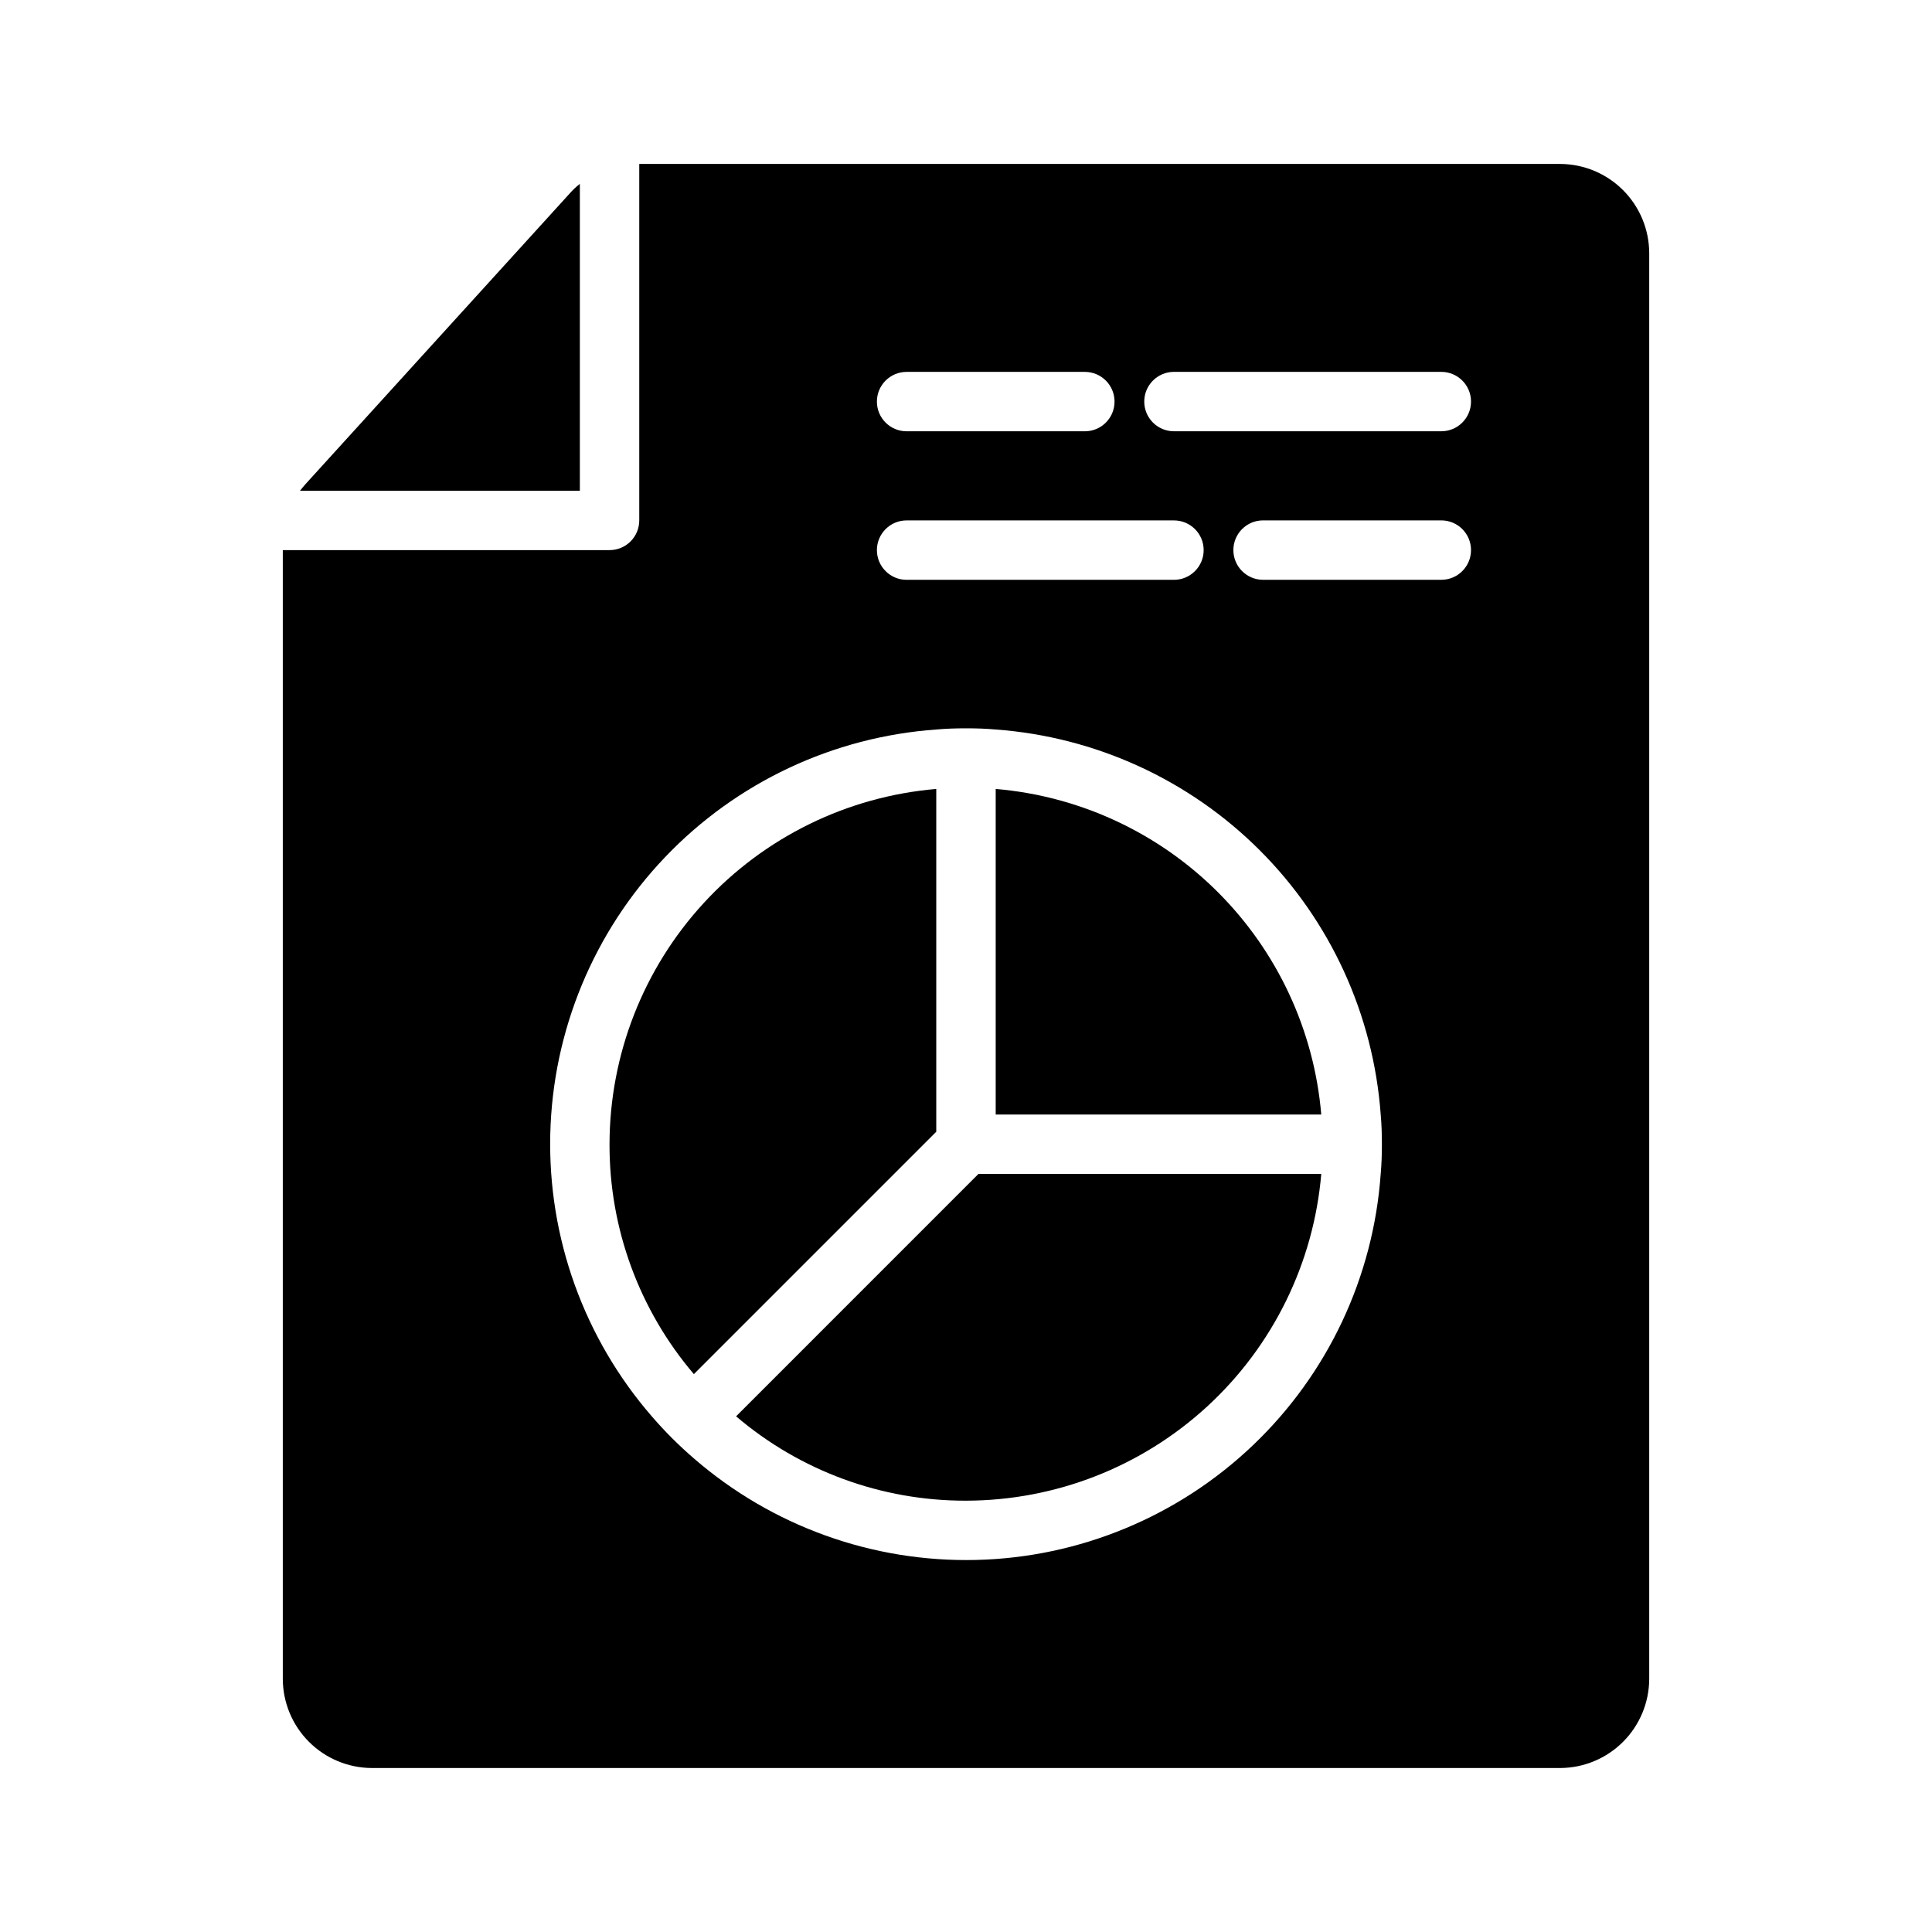<?xml version="1.0" encoding="UTF-8"?>
<!-- Uploaded to: SVG Repo, www.svgrepo.com, Generator: SVG Repo Mixer Tools -->
<svg fill="#000000" width="800px" height="800px" version="1.1" viewBox="144 144 512 512" xmlns="http://www.w3.org/2000/svg">
 <g>
  <path d="m339.07 519.34c16.988 14.484 38.602 22.414 60.93 22.355 23.684-0.031 46.492-8.941 63.926-24.973 17.43-16.035 28.215-38.02 30.223-61.621h-90.844z"/>
  <path d="m392.12 353.08c-23.598 2.004-45.586 12.789-61.617 30.223-16.031 17.43-24.945 40.242-24.973 63.926-0.059 22.328 7.871 43.938 22.355 60.93l64.234-64.234z"/>
  <path d="m407.87 353.08v86.277h86.277c-1.891-22.25-11.586-43.113-27.375-58.902-15.789-15.789-36.652-25.488-58.902-27.375z"/>
  <path d="m557.44 187.45h-244.03v94.465c0 2.09-0.828 4.09-2.305 5.566-1.477 1.477-3.481 2.305-5.566 2.305h-86.594v299.14c0.02 6.258 2.512 12.254 6.938 16.68 4.426 4.426 10.422 6.918 16.68 6.938h314.88c6.258-0.02 12.254-2.512 16.68-6.938 4.426-4.426 6.918-10.422 6.938-16.68v-377.86c-0.02-6.258-2.512-12.254-6.938-16.68-4.426-4.426-10.422-6.918-16.68-6.938zm-173.18 55.105h47.234c4.348 0 7.871 3.523 7.871 7.871 0 4.348-3.523 7.871-7.871 7.871h-47.234c-4.348 0-7.871-3.523-7.871-7.871 0-4.348 3.523-7.871 7.871-7.871zm0 39.359h70.848c4.348 0 7.875 3.523 7.875 7.871 0 4.348-3.527 7.875-7.875 7.875h-70.848c-4.348 0-7.871-3.527-7.871-7.875 0-4.348 3.523-7.871 7.871-7.871zm125.64 173.18c-1.938 27.34-14 52.973-33.832 71.891-19.832 18.922-46.004 29.766-73.402 30.418-27.398 0.648-54.059-8.938-74.766-26.895-3.996-3.445-7.734-7.18-11.18-11.176-17.953-20.707-27.543-47.367-26.891-74.766 0.652-27.402 11.496-53.574 30.414-73.402 18.918-19.832 44.555-31.895 71.891-33.836 2.598-0.234 5.195-0.316 7.871-0.316 2.676 0 5.273 0.078 7.871 0.316h0.004c26.418 1.934 51.262 13.301 69.992 32.031 18.73 18.73 30.098 43.574 32.027 69.992 0.234 2.598 0.316 5.195 0.316 7.871s-0.078 5.273-0.316 7.871zm16.059-157.44h-47.23c-4.348 0-7.871-3.527-7.871-7.875 0-4.348 3.523-7.871 7.871-7.871h47.23c4.348 0 7.875 3.523 7.875 7.871 0 4.348-3.527 7.875-7.875 7.875zm0-39.359-70.848-0.004c-4.348 0-7.871-3.523-7.871-7.871 0-4.348 3.523-7.871 7.871-7.871h70.848c4.348 0 7.875 3.523 7.875 7.871 0 4.348-3.527 7.871-7.875 7.871z"/>
  <path d="m223.51 274.05h74.156v-81.32c-0.941 0.73-1.812 1.551-2.602 2.441l-69.98 76.988c-0.551 0.629-1.102 1.262-1.574 1.891z"/>
 </g>
</svg>